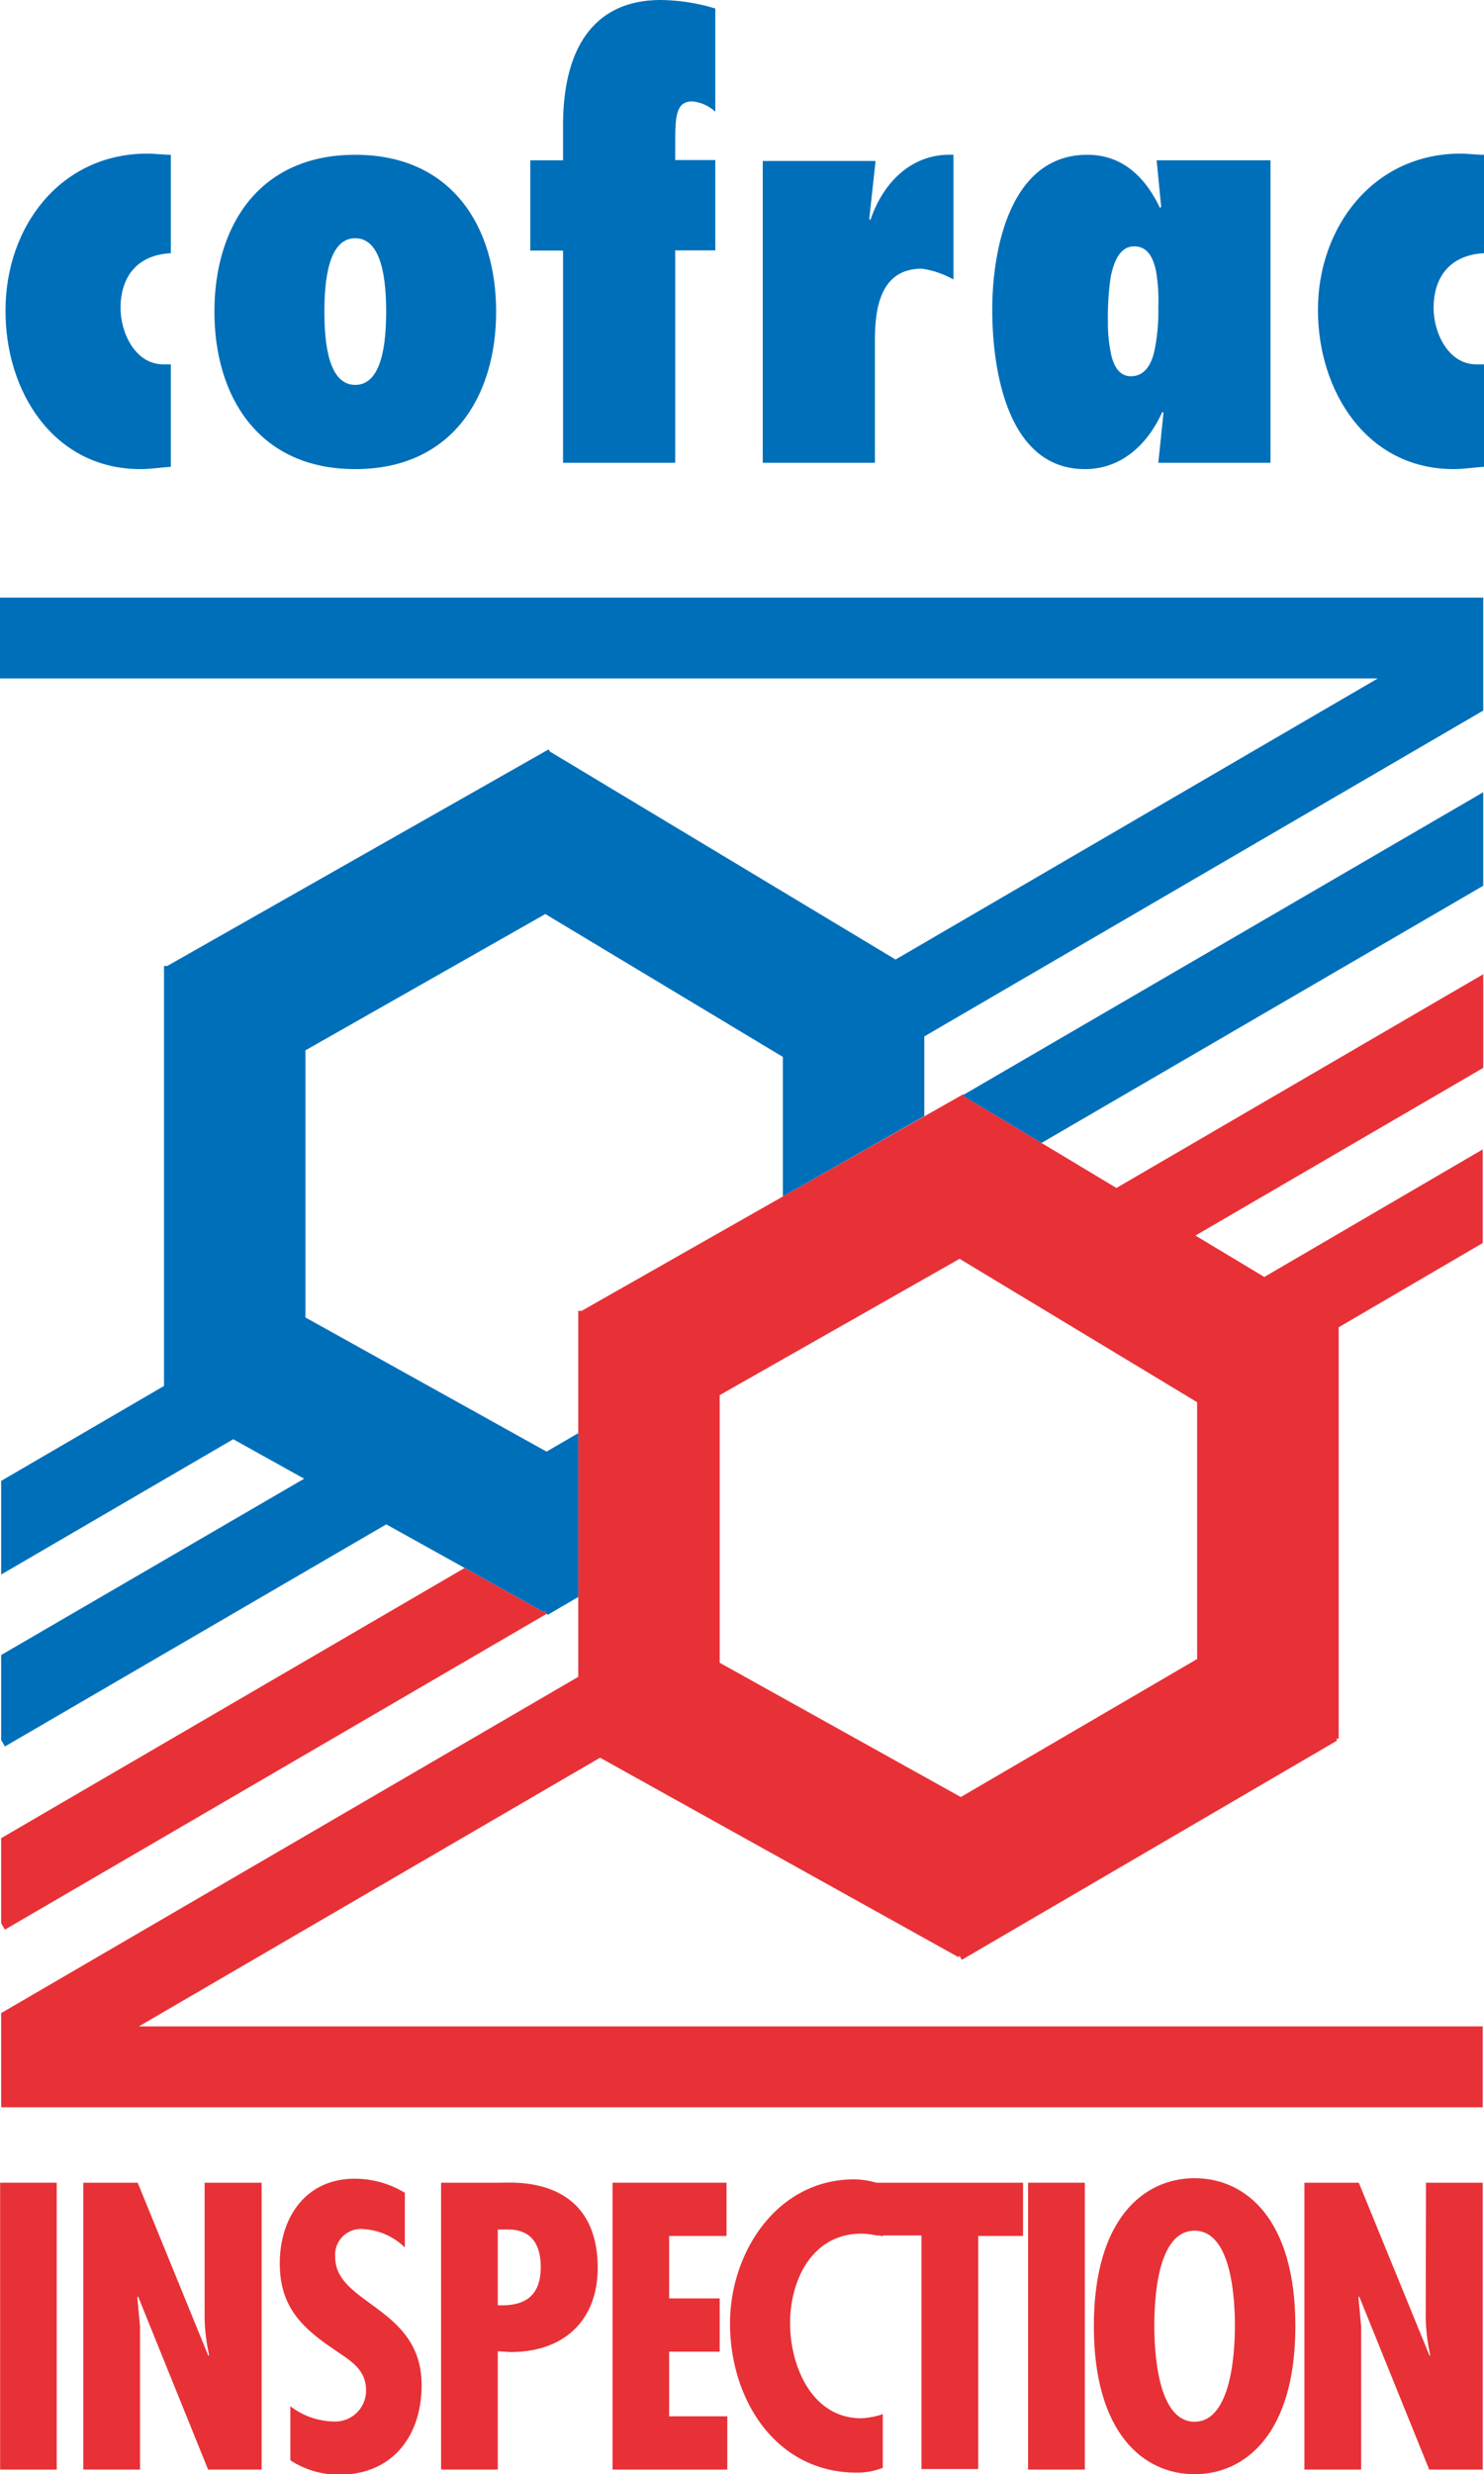 <svg xmlns="http://www.w3.org/2000/svg" id="Calque_1" data-name="Calque 1" viewBox="0 0 115.1 191.82"><defs><style>.cls-1,.cls-3{fill:#e73137;}.cls-2,.cls-4{fill:#006fb9;}.cls-2,.cls-3{fill-rule:evenodd;}</style></defs><path class="cls-1" d="M115,157.1H10.77l35.77-20.83,27.81,15.47.06-.12.19.32,29.11-17-.08-.14h.2V102.9L115,96.37V89.11L98.06,99l-5.34-3.21,22.32-13V75.53L86.59,92.1l-5.81-3.49-6-3.61-.06-.11,0-.06-3,1.7-11,6.23-15.61,8.87h-.26V130L.09,156.07v7.3H115ZM74.22,97.71l.21-.12.19.12,18.23,11v19.91l-18.33,10.7-18.7-10.41V108.16Z"></path><polygon class="cls-2" points="80.78 88.61 115.04 68.67 115.04 61.42 74.71 84.89 74.77 85 80.78 88.61"></polygon><polygon class="cls-3" points="42.22 125 36.04 121.56 0.09 142.51 0.09 149.1 0.38 149.6 42.41 125.11 42.28 124.88 42.22 125"></polygon><path class="cls-2" d="M10.9,36.37c.8,0,1.56-.13,2.35-.18V28.25h-.57c-2.22,0-3.33-2.49-3.33-4.36,0-2.48,1.33-4.13,3.9-4.26V12c-.62,0-1.19-.09-1.82-.09-6.75,0-11,5.68-11,12.12C.38,30.33,4.15,36.37,10.9,36.37Z"></path><path class="cls-4" d="M27.55,36.37c7.51,0,10.93-5.64,10.93-12.21S35.06,12,27.55,12,16.63,17.59,16.63,24.16,20.05,36.37,27.55,36.37Zm0-17.9c2.09,0,2.4,3.29,2.4,5.69s-.31,5.68-2.4,5.68-2.39-3.28-2.39-5.68S25.47,18.47,27.55,18.47Z"></path><path class="cls-2" d="M43.67,35.88h8.7V19.41h3.11v-7H52.37V11.32c0-2.17,0-3.46,1.33-3.46a3.09,3.09,0,0,1,1.78.8v-8A15.18,15.18,0,0,0,51.26,0c-5.06,0-7.59,3.55-7.59,9.73v2.7H41.13v7h2.54Z"></path><path class="cls-2" d="M67.86,26.38c0-2.44.4-5.55,3.64-5.55a7,7,0,0,1,2.45.84V12c-3.25-.14-5.47,2.17-6.44,5.06l-.09-.09.49-4.49H59.16V35.88h8.7Z"></path><path class="cls-2" d="M84.15,36.37c2.85,0,4.89-1.95,6-4.44l.09.09-.4,3.86h8.7V12.43H89.71l.35,3.6-.09.09C88.86,13.81,87.13,12,84.33,12c-6,0-7.37,7.37-7.37,12S78.11,36.37,84.15,36.37Zm2-14.92c.27-1.29.76-2.35,1.82-2.35S89.44,20,89.66,21a13.92,13.92,0,0,1,.18,2.84,15.15,15.15,0,0,1-.27,3.2c-.22,1.15-.75,2.13-1.86,2.13-.85,0-1.29-.71-1.51-1.6a11.81,11.81,0,0,1-.27-2.67A21,21,0,0,1,86.15,21.45Z"></path><path class="cls-4" d="M112.75,36.37c.8,0,1.55-.13,2.35-.18V28.25h-.58c-2.22,0-3.33-2.49-3.33-4.36,0-2.48,1.34-4.13,3.91-4.26V12c-.62,0-1.2-.09-1.82-.09-6.75,0-11.06,5.68-11.06,12.12C102.22,30.33,106,36.37,112.75,36.37Z"></path><polygon class="cls-2" points="42.39 112.54 23.69 102.14 23.69 81.43 42.09 70.98 42.3 70.86 42.49 70.98 60.72 81.94 60.72 92.76 71.69 86.53 71.69 80.35 115.04 55.09 115.04 52.6 115.04 47.84 115.04 46.33 0 46.33 0 52.6 106.86 52.6 69.46 74.39 42.64 58.26 42.55 58.1 12.97 74.89 12.72 74.89 12.72 107.45 0.09 114.81 0.09 122.07 18.09 111.58 23.59 114.64 0.09 128.31 0.09 134.9 0.38 135.4 29.96 118.18 36.04 121.56 42.22 125 42.28 124.88 42.41 125.11 42.47 125.2 44.85 123.81 44.85 111.11 42.39 112.54"></polygon><rect class="cls-1" x="0.01" y="169.22" width="4.39" height="22.24"></rect><path class="cls-3" d="M15.87,179.22a14.25,14.25,0,0,0,.35,3.36l-.06.06-5.48-13.42H6.46v22.24h4.4v-10.2l0-.92-.21-2.24.06-.06,5.43,13.42h4.15V169.22H15.87Z"></path><path class="cls-1" d="M26,175a2,2,0,0,1,2.22-2.18,5,5,0,0,1,3.18,1.42V170a7.51,7.51,0,0,0-3.89-1.09c-3.78,0-5.81,3-5.81,6.55,0,3.24,1.56,4.89,4.1,6.61,1.24.88,2.59,1.53,2.59,3.24a2.39,2.39,0,0,1-2.53,2.42,5.67,5.67,0,0,1-3.34-1.18v4.19a6.91,6.91,0,0,0,3.78,1.12c4.13,0,6.4-3,6.4-6.93C32.74,178.87,26,178.66,26,175Z"></path><path class="cls-3" d="M38.78,169.22H34.21v22.24h4.4v-9.17l1,.06c4.07,0,6.75-2.39,6.75-6.55C46.33,168.63,39.73,169.22,38.78,169.22Zm-.17,9.5v-5.87h.82c1.89,0,2.51,1.3,2.51,2.89C41.94,178,40.73,178.81,38.61,178.72Z"></path><polygon class="cls-3" points="51.9 182.32 55.82 182.32 55.82 178.19 51.9 178.19 51.9 173.35 56.35 173.35 56.35 169.22 47.51 169.22 47.51 191.46 56.41 191.46 56.41 187.33 51.9 187.33 51.9 182.32"></polygon><path class="cls-1" d="M68,169.23a6.44,6.44,0,0,0-1.74-.27c-6,0-9.64,5.66-9.64,11.18,0,5.84,3.51,11.56,9.85,11.56a5.38,5.38,0,0,0,2-.38v-4.16a5.87,5.87,0,0,1-1.68.32c-3.83,0-5.51-4.07-5.51-7.37s1.68-6.94,5.54-6.94a5.56,5.56,0,0,1,1.15.14v0h.22l.28.06v-.06h3v18.11h4.4V173.35h3.48v-4.13H68Z"></path><rect class="cls-1" x="79.74" y="169.22" width="4.4" height="22.24"></rect><path class="cls-3" d="M92.65,168.87c-3.92,0-7.81,3.12-7.81,11.47s3.89,11.48,7.81,11.48,7.82-3.13,7.82-11.48S96.58,168.87,92.65,168.87Zm0,18.88c-2.92,0-3.12-5.64-3.12-7.41,0-2,.2-7.4,3.12-7.4s3.13,5.43,3.13,7.4C95.78,182.11,95.57,187.75,92.65,187.75Z"></path><path class="cls-1" d="M110.58,179.22a14.25,14.25,0,0,0,.35,3.36l-.05.06-5.49-13.42h-4.22v22.24h4.4v-10.2l0-.92-.21-2.24.06-.06,5.43,13.42H115V169.22h-4.4Z"></path></svg>